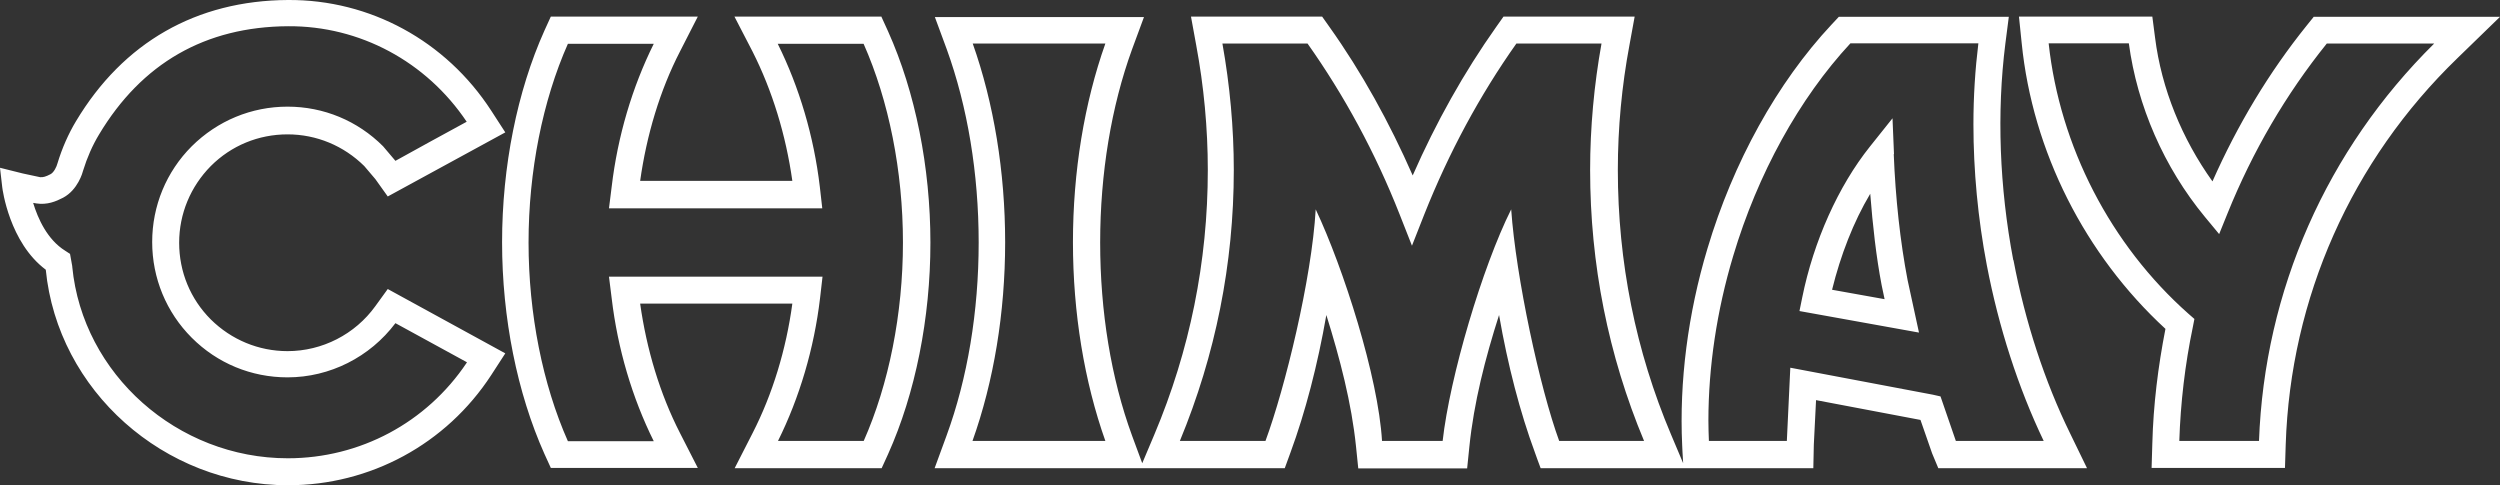 <?xml version="1.0" encoding="UTF-8"?><svg id="Calque_1" xmlns="http://www.w3.org/2000/svg" width="101.03" height="19.6" viewBox="0 0 101.03 19.6"><rect x="0" y="0" width="101.03" height="19.6" fill="#333333" stroke="none"/><path d="M35.62.67h-5.94l.73,1.41c.8,1.58,1.35,3.38,1.61,5.23h-6.15c.26-1.85.8-3.66,1.61-5.23l.72-1.41h-5.94l-.26.57c-1.1,2.45-1.71,5.49-1.71,8.55s.61,6.09,1.71,8.55c0,0,.26.57.26.57h5.94l-.72-1.41c-.81-1.58-1.35-3.38-1.61-5.23h6.15c-.25,1.85-.8,3.66-1.61,5.24l-.72,1.41h5.94l.26-.57c1.1-2.45,1.71-5.49,1.71-8.54s-.61-6.09-1.71-8.54c0,0-.26-.57-.26-.57ZM34.91,17.82h-3.47c.87-1.75,1.46-3.74,1.7-5.77l.1-.87h-8.63l.11.88c.24,2.03.83,4.02,1.7,5.77h-3.47c-1.02-2.3-1.59-5.15-1.59-8.03s.57-5.73,1.59-8.03h3.47c-.87,1.75-1.46,3.74-1.7,5.77l-.11.88h.61s8.01,0,8.01,0l-.1-.88c-.24-2.03-.83-4.02-1.7-5.77h3.47c1.02,2.3,1.59,5.15,1.59,8.03s-.57,5.73-1.59,8.03ZM81.36,10.51c-.56-2.95-.67-5.97-.32-8.74,0,0,.14-1.09.14-1.09h-6.87l-.29.31c-2.2,2.35-3.98,5.57-5.02,9.06-.79,2.63-1.14,5.38-1.02,7.94,0,0,.02.46.04.73l-.49-1.16c-1.43-3.38-2.15-6.98-2.15-10.69,0-1.7.16-3.4.47-5.05,0,0,.21-1.15.21-1.15h-5.3l-.29.41c-1.31,1.85-2.44,3.87-3.38,6.01-.94-2.14-2.06-4.17-3.37-6.01,0,0-.29-.41-.29-.41h-5.3l.21,1.15c.31,1.66.47,3.36.47,5.05,0,3.7-.73,7.3-2.16,10.69l-.49,1.16-.41-1.11c-.85-2.32-1.29-5.02-1.29-7.81s.45-5.5,1.29-7.81l.48-1.3h-8.45l.48,1.3c.84,2.32,1.29,5.02,1.29,7.81s-.45,5.49-1.3,7.81c0,0-.48,1.31-.48,1.31h8.46,0s5.69,0,5.69,0l.23-.63c.6-1.63,1.1-3.55,1.45-5.56.55,1.76,1.02,3.56,1.2,5.32,0,0,.09.88.09.88h4.4l.09-.88c.18-1.77.64-3.57,1.2-5.32.35,2.02.85,3.94,1.45,5.56,0,0,.1.28.1.28l.13.35h5.77s5.25,0,5.25,0l.02-.95s.05-1.08.09-1.8c.88.17,3.75.71,4.22.8.14.41.47,1.35.47,1.35l.25.6h6.01l-.68-1.4c-1.03-2.1-1.82-4.52-2.29-7ZM39.3,17.82c.86-2.41,1.32-5.18,1.32-8.03s-.46-5.63-1.31-8.03h5.36c-.85,2.4-1.31,5.17-1.31,8.03s.46,5.63,1.31,8.03h-5.37ZM63.01,17.82c-.78-2.13-1.75-6.62-1.94-9.36-1.17,2.34-2.48,6.77-2.77,9.36h-2.45c-.15-2.58-1.56-6.99-2.68-9.36-.16,2.81-1.24,7.22-2.03,9.36h-3.46c1.44-3.48,2.18-7.16,2.18-10.95,0-1.71-.16-3.43-.46-5.11h3.44c1.48,2.09,2.74,4.41,3.72,6.9l.5,1.27.5-1.27c.99-2.49,2.24-4.81,3.72-6.9h3.44c-.3,1.67-.46,3.39-.46,5.11,0,3.8.73,7.48,2.18,10.95h-3.45ZM79.04,17.82c-.1-.3-.62-1.8-.62-1.8l-.31-.07-5.76-1.09s-.13,2.76-.14,2.96h-3.15c-.01-.27-.02-.54-.02-.82,0-2.17.34-4.45,1-6.65.99-3.32,2.67-6.37,4.74-8.6h5.17c-.13,1.06-.2,2.15-.2,3.27,0,1.87.18,3.8.54,5.69.48,2.51,1.27,4.96,2.3,7.11h-3.55ZM76.54,6.23l-.06-1.45-.91,1.14c-1.28,1.6-2.28,3.83-2.74,6.11l-.11.54,4.83.87-.46-2.12c-.3-1.56-.49-3.32-.56-5.09ZM74.04,11.7c.34-1.38.86-2.73,1.54-3.87.1,1.28.24,2.54.46,3.69,0,0,.06.27.12.57-.75-.13-1.54-.28-2.12-.38ZM93.51.67l-.29.36c-1.53,1.9-2.8,4.02-3.81,6.3-1.23-1.72-2.06-3.74-2.32-5.81l-.11-.85h-5.39l.11,1.07c.44,4.38,2.56,8.56,5.81,11.55-.3,1.53-.49,3.08-.53,4.62l-.03,1h5.39l.03-.94c.19-5.93,2.66-11.48,6.94-15.62l1.72-1.67h-7.52ZM91.29,17.82h-3.22c.05-1.54.23-3.09.55-4.62l.06-.31-.24-.21c-3.15-2.79-5.2-6.77-5.65-10.93h3.24c.34,2.53,1.42,5.01,3.07,7.01l.58.7.34-.84c1.01-2.5,2.36-4.81,4.01-6.86h4.34c-4.34,4.29-6.86,9.98-7.08,16.07ZM15.17,12.37c-.82,1.14-2.15,1.82-3.55,1.82-1.17,0-2.27-.46-3.1-1.28-.83-.83-1.28-1.93-1.28-3.1s.46-2.27,1.28-3.1c.83-.83,1.93-1.28,3.1-1.28s2.27.46,3.1,1.28c0,0,.45.53.45.53,0,0,.5.7.5.7l4.75-2.59-.57-.88C18.02,1.65,14.95-.02,11.64,0,7.94.02,4.98,1.71,3.07,4.9c-.3.5-.56,1.08-.75,1.71-.03.12-.14.36-.28.43-.19.1-.3.13-.42.12,0,0-.7-.15-.7-.15l-.92-.23.09.78c.01.09.29,2.24,1.76,3.34,0,.01,0,.04,0,.04,0,0,0-.03,0-.04,0,0,0,0,0,0,.48,4.88,4.78,8.71,9.79,8.71,3.32,0,6.39-1.66,8.21-4.45l.57-.88-4.75-2.6-.5.69ZM18.86,14.66c-1.62,2.42-4.31,3.86-7.23,3.86-4.46,0-8.29-3.4-8.71-7.74v-.02s-.09-.5-.09-.5l-.2-.13c-.72-.45-1.1-1.3-1.29-1.93.03,0,.12.02.12.02.45.07.8-.08,1.09-.23.6-.32.79-1.02.81-1.1.16-.52.38-1.02.64-1.45,1.73-2.89,4.3-4.36,7.64-4.38,2.9-.02,5.59,1.43,7.22,3.86-.68.37-2.33,1.27-2.88,1.58-.14-.16-.5-.59-.5-.59-1.03-1.03-2.4-1.6-3.86-1.6s-2.83.57-3.87,1.6c-1.03,1.03-1.6,2.41-1.6,3.87s.57,2.84,1.6,3.87c1.03,1.03,2.4,1.6,3.87,1.6,1.71,0,3.33-.82,4.36-2.19.55.3,2.21,1.21,2.89,1.58Z" style="fill:#fff;"/></svg>